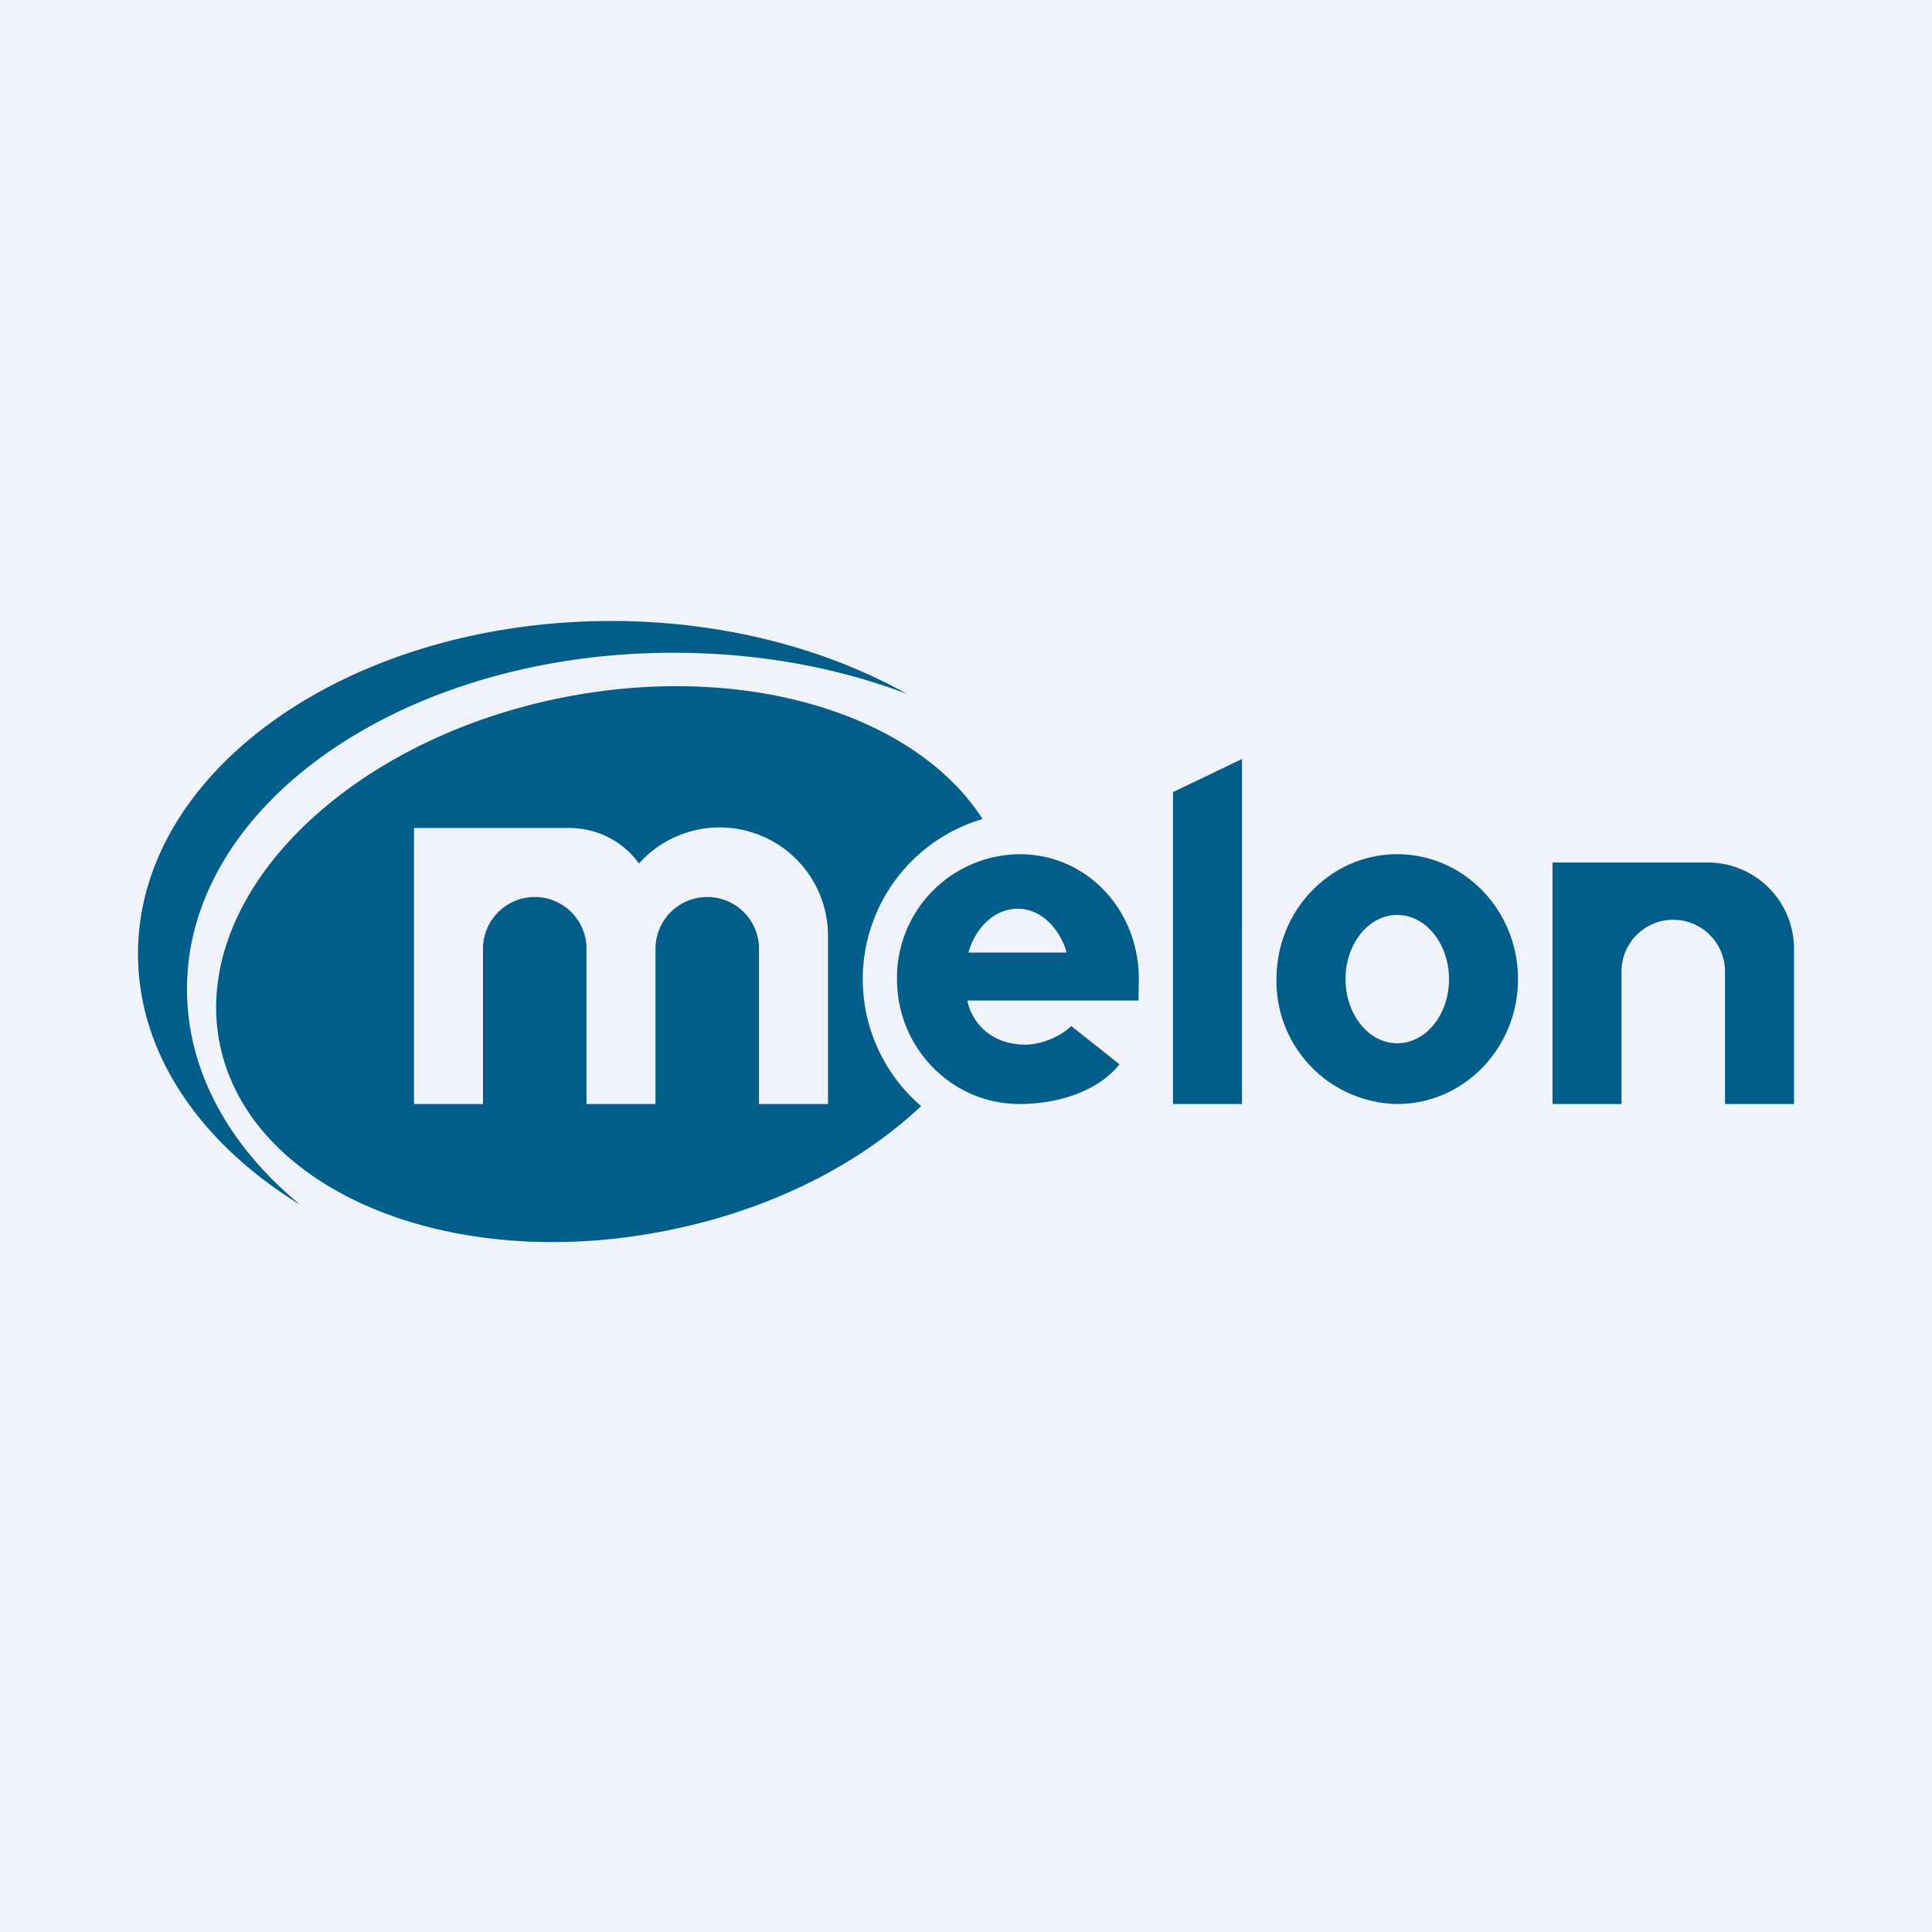<!-- by TradingView --><svg width="56" height="56" viewBox="0 0 56 56" xmlns="http://www.w3.org/2000/svg"><path fill="#F0F3FA" d="M0 0h56v56H0z"/><path fill-rule="evenodd" d="M5.42 28.67c0 2.38 1.23 4.56 3.28 6.25C5.82 33.15 4 30.55 4 27.65 4 22.32 10.14 18 17.72 18c3.24 0 6.22.8 8.56 2.11-2-.76-4.3-1.19-6.76-1.19-7.79 0-14.1 4.37-14.1 9.75Zm23.06-4.93a4.84 4.84 0 0 0-1.78 8.32c-1.78 1.68-4.34 3-7.33 3.6-6.31 1.28-12.13-1.14-13-5.4-.85-4.26 3.57-8.75 9.88-10.03 5.31-1.07 10.27.46 12.23 3.51ZM12 24h4.5c.83 0 1.57.4 2.02 1.03A3.14 3.14 0 0 1 24 27.15V32h-2v-4.5a1.5 1.5 0 0 0-3 0V32h-2v-4.5a1.5 1.5 0 0 0-3 0V32h-2v-8Zm37.5 1H45v7h2v-3.84a1.5 1.5 0 0 1 3 0V32h2v-4.5a2.5 2.5 0 0 0-2.5-2.5ZM44 28.38c0 2-1.57 3.62-3.5 3.62a3.56 3.56 0 0 1-3.5-3.62c0-2 1.57-3.62 3.5-3.62s3.5 1.62 3.5 3.62Zm-2 0c0 1.03-.67 1.86-1.5 1.86S39 29.4 39 28.38c0-1.02.67-1.86 1.5-1.86s1.5.84 1.5 1.86Zm-9.55 2.47-1.4-1.11c-.49.46-1.12.55-1.37.54-1.15-.03-1.57-.86-1.64-1.28H33l.01-.62c0-2-1.5-3.62-3.45-3.62A3.58 3.58 0 0 0 26 28.38c0 2 1.59 3.62 3.55 3.62 1.1 0 2.25-.35 2.9-1.15Zm-1.53-3.24h-2.85c.21-.74.77-1.27 1.43-1.27.65 0 1.2.53 1.42 1.27ZM34 22.96V32h2V22l-2 .96Z" fill="#005E8A"/></svg>